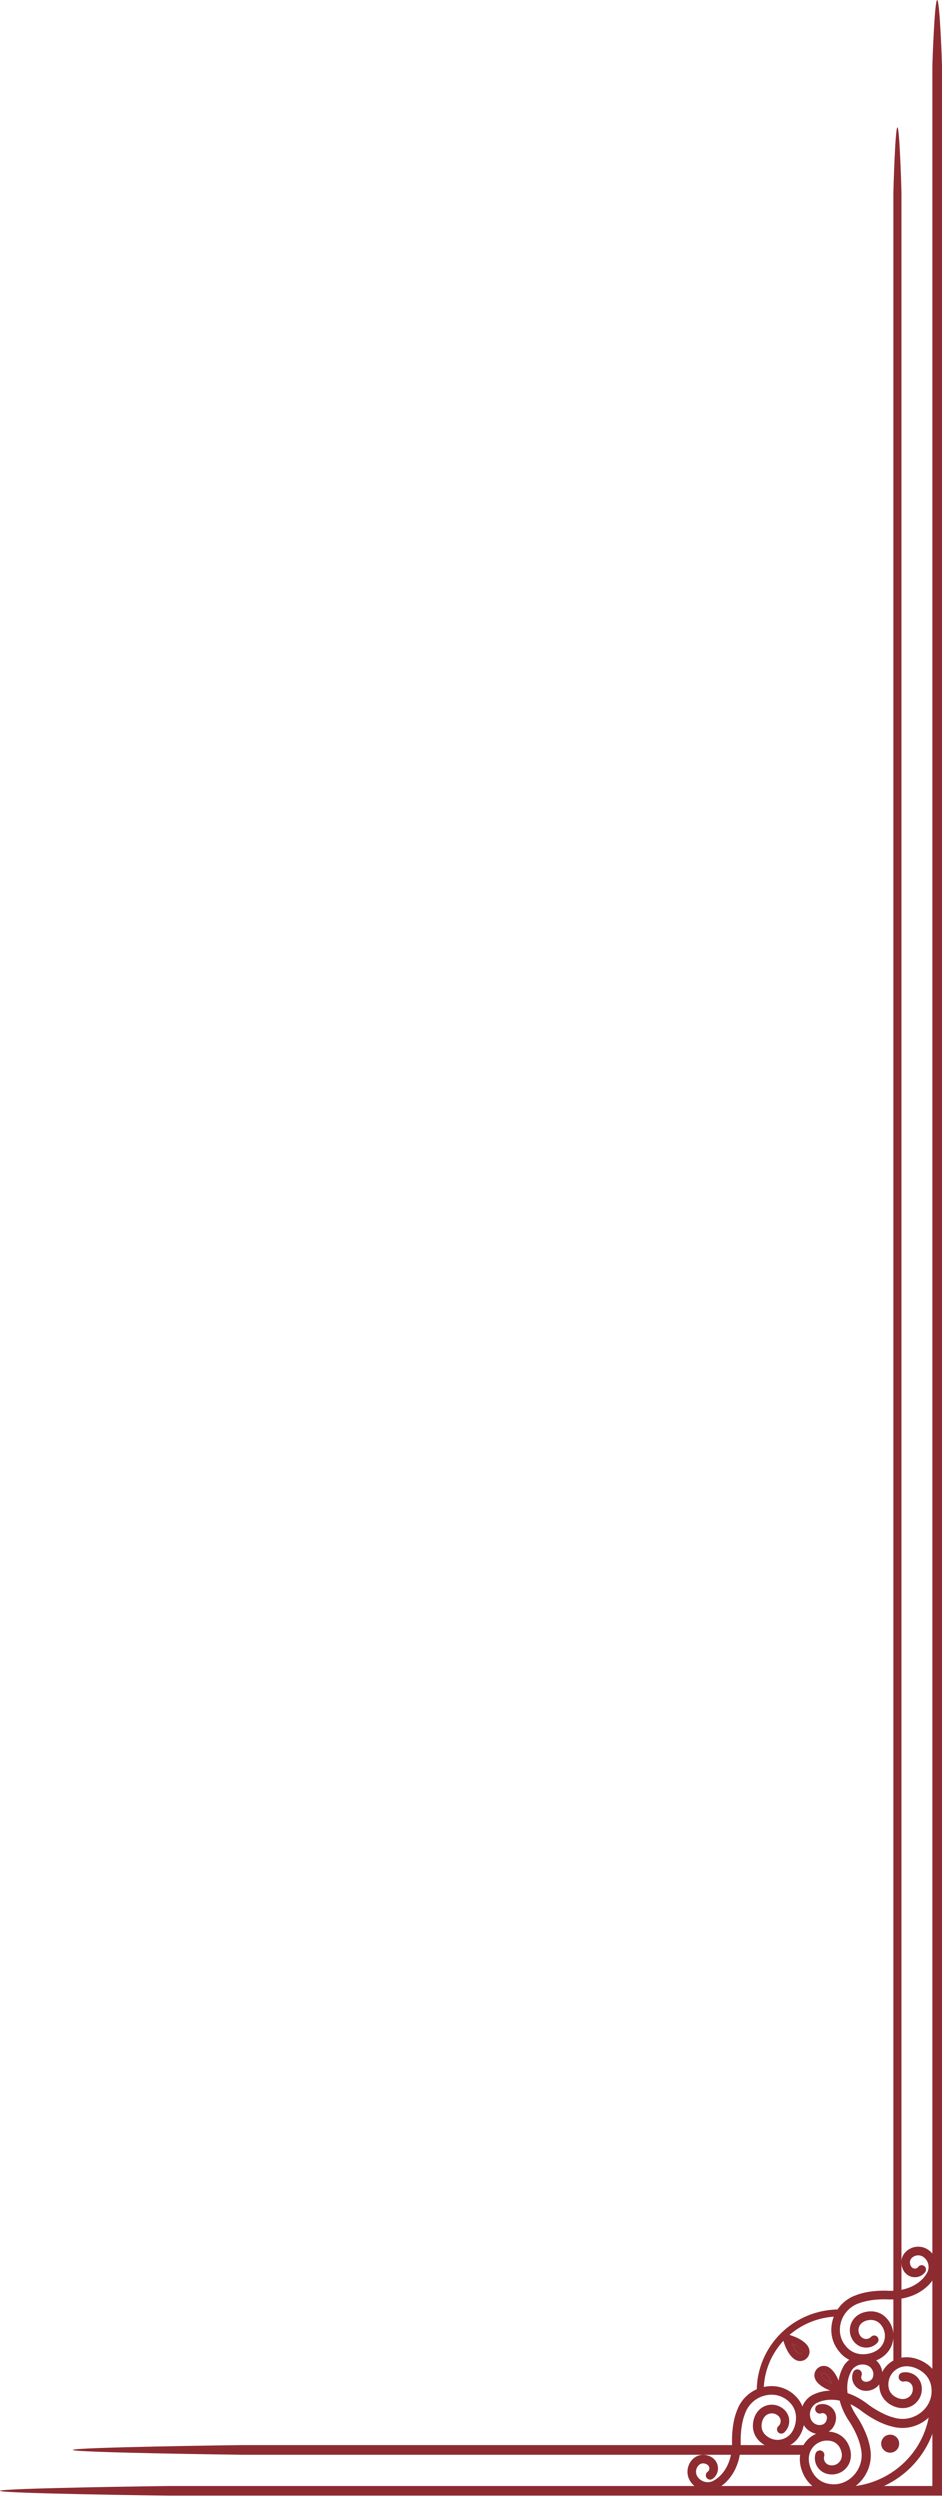 <?xml version="1.0" encoding="UTF-8"?> <svg xmlns="http://www.w3.org/2000/svg" width="115" height="305" viewBox="0 0 115 305" fill="none"><path d="M20.588 304.449H115V8.068C115 7.745 114.735 -9.15527e-05 114.412 -9.15527e-05C114.089 -9.15527e-05 113.824 7.745 113.824 8.068V303.273H20.588C20.265 303.273 0 303.538 0 303.861C0 304.184 20.265 304.449 20.588 304.449Z" fill="#8D2B31"></path><path d="M29.463 299.459H98.223C98.546 299.459 98.811 299.194 98.811 298.871C98.811 298.548 98.546 298.283 98.223 298.283H29.463C29.14 298.283 8.875 298.548 8.875 298.871C8.875 299.194 29.14 299.459 29.463 299.459Z" fill="#8D2B31"></path><path d="M109.557 288.748C109.831 288.748 110.051 288.529 110.051 288.255V23.511C110.051 23.237 109.831 15.537 109.557 15.537C109.283 15.537 109.064 23.237 109.064 23.511V288.259C109.064 288.533 109.283 288.753 109.557 288.753V288.748Z" fill="#8D2B31"></path><path d="M107.107 285.795L107.102 285.801L107.107 285.795Z" fill="#8D2B31"></path><path d="M102.589 287.053C102.665 287.133 102.741 287.21 102.822 287.286C103.585 287.999 104.648 288.345 105.734 288.242C105.95 288.224 106.161 288.188 106.362 288.138C107.596 287.851 108.539 287.07 108.911 285.967C109.104 285.397 109.126 284.8 108.996 284.239C108.857 283.633 108.539 283.073 108.063 282.633C107.543 282.148 106.825 281.91 106.093 281.973C105.936 281.987 105.779 282.009 105.631 282.045C104.787 282.238 104.132 282.781 103.868 283.548C103.729 283.947 103.715 284.374 103.805 284.769C103.904 285.19 104.128 285.585 104.46 285.89C104.936 286.33 105.582 286.478 106.17 286.344C106.519 286.263 106.852 286.079 107.112 285.796C107.237 285.662 107.278 285.482 107.237 285.316C107.215 285.217 107.161 285.123 107.085 285.051C106.95 284.926 106.771 284.885 106.605 284.926C106.506 284.948 106.412 285.002 106.34 285.078C106.223 285.204 106.08 285.28 105.927 285.316C105.667 285.374 105.384 285.312 105.173 285.119C104.998 284.957 104.882 284.751 104.832 284.526C104.783 284.32 104.792 284.096 104.864 283.889C105.007 283.481 105.348 283.194 105.864 283.068C105.963 283.046 106.071 283.028 106.183 283.019C106.623 282.983 107.049 283.122 107.35 283.4C107.668 283.692 107.879 284.069 107.973 284.472C108.063 284.849 108.045 285.249 107.919 285.626C107.664 286.37 107.044 286.891 106.143 287.106C105.986 287.142 105.815 287.169 105.64 287.187C104.832 287.263 104.096 287.021 103.545 286.51C103.482 286.451 103.423 286.393 103.365 286.33C102.988 285.926 102.732 285.446 102.611 284.93C102.499 284.45 102.504 283.939 102.629 283.422C102.907 282.287 103.729 281.381 104.823 280.995L104.958 280.95C105.164 280.869 105.402 280.798 105.662 280.739C106.434 280.56 107.394 280.47 108.323 280.506C109.149 280.542 109.871 280.466 110.495 280.322C112.819 279.779 113.798 278.271 113.937 278.038C113.972 277.993 114.004 277.944 114.031 277.894C114.349 277.378 114.475 276.773 114.381 276.167C114.372 276.1 114.358 276.037 114.345 275.969C114.206 275.377 113.865 274.857 113.371 274.493C112.846 274.107 112.196 273.995 111.603 274.134C111.132 274.246 110.692 274.516 110.378 274.933C110.073 275.341 109.966 275.875 110.073 276.382L110.082 276.423C110.239 277.114 110.715 277.634 111.357 277.769C111.585 277.818 111.819 277.814 112.043 277.764C112.398 277.684 112.721 277.477 112.945 277.172C113.039 277.042 113.066 276.885 113.035 276.741C113.008 276.625 112.936 276.512 112.833 276.436C112.703 276.342 112.546 276.315 112.402 276.346C112.285 276.373 112.173 276.441 112.097 276.548C112.025 276.647 111.917 276.714 111.801 276.741C111.729 276.759 111.653 276.759 111.576 276.741C111.464 276.719 111.37 276.66 111.289 276.571C111.208 276.481 111.141 276.351 111.105 276.185V276.162H111.101C111.056 275.947 111.101 275.723 111.217 275.566C111.374 275.355 111.599 275.22 111.841 275.162C112.146 275.09 112.478 275.148 112.748 275.346C113.039 275.561 113.241 275.866 113.322 276.212C113.331 276.248 113.34 276.288 113.344 276.328C113.407 276.728 113.308 277.118 113.071 277.441L113.044 277.486V277.491C113.012 277.54 112.258 278.828 110.262 279.294C109.728 279.42 109.1 279.487 108.373 279.451C107.341 279.411 106.304 279.505 105.438 279.707C105.137 279.779 104.855 279.86 104.604 279.958L104.482 280.003C103.051 280.506 101.979 281.69 101.615 283.171C101.449 283.849 101.445 284.531 101.593 285.168C101.754 285.859 102.095 286.505 102.602 287.044L102.589 287.053Z" fill="#8D2B31"></path><path d="M97.07 292.253C97.146 292.329 97.227 292.41 97.299 292.491C97.994 293.272 98.322 294.34 98.196 295.421C98.174 295.636 98.133 295.847 98.084 296.045C97.774 297.27 96.971 298.198 95.863 298.548C95.293 298.728 94.692 298.741 94.131 298.598C93.529 298.445 92.973 298.113 92.547 297.633C92.076 297.104 91.851 296.381 91.927 295.65C91.945 295.493 91.972 295.336 92.008 295.192C92.219 294.353 92.776 293.707 93.547 293.46C93.951 293.33 94.373 293.321 94.768 293.424C95.19 293.532 95.576 293.761 95.876 294.102C96.307 294.586 96.442 295.232 96.293 295.816C96.204 296.166 96.015 296.493 95.728 296.749C95.593 296.87 95.409 296.906 95.248 296.866C95.149 296.839 95.059 296.785 94.988 296.709C94.867 296.574 94.831 296.39 94.871 296.229C94.898 296.13 94.952 296.04 95.033 295.968C95.158 295.856 95.243 295.713 95.279 295.56C95.347 295.304 95.284 295.017 95.095 294.802C94.938 294.622 94.732 294.501 94.512 294.447C94.306 294.393 94.086 294.398 93.875 294.465C93.462 294.6 93.17 294.932 93.036 295.448C93.009 295.547 92.991 295.654 92.982 295.762C92.937 296.202 93.067 296.628 93.341 296.933C93.628 297.256 94.001 297.476 94.4 297.579C94.772 297.673 95.172 297.669 95.553 297.548C96.307 297.31 96.836 296.7 97.07 295.802C97.11 295.645 97.141 295.479 97.159 295.304C97.249 294.501 97.025 293.756 96.522 293.195C96.464 293.133 96.406 293.07 96.347 293.011C95.948 292.625 95.477 292.361 94.965 292.231C94.49 292.109 93.978 292.101 93.458 292.217C92.313 292.473 91.394 293.276 90.985 294.357L90.936 294.488C90.851 294.699 90.774 294.936 90.712 295.192C90.514 295.959 90.406 296.92 90.424 297.848C90.447 298.674 90.353 299.392 90.195 300.016C89.603 302.331 88.078 303.278 87.844 303.412C87.795 303.444 87.75 303.475 87.701 303.507C87.18 303.816 86.57 303.928 85.969 303.821C85.901 303.807 85.839 303.794 85.771 303.78C85.183 303.632 84.668 303.278 84.317 302.775C83.941 302.241 83.842 301.591 83.994 300.998C84.115 300.527 84.394 300.092 84.816 299.791C85.228 299.495 85.767 299.396 86.269 299.513L86.305 299.522C86.996 299.697 87.503 300.182 87.624 300.823C87.669 301.057 87.66 301.29 87.606 301.51C87.517 301.864 87.306 302.183 86.996 302.398C86.866 302.493 86.705 302.515 86.561 302.479C86.444 302.448 86.337 302.376 86.26 302.273C86.166 302.143 86.144 301.981 86.18 301.837C86.211 301.721 86.278 301.613 86.386 301.537C86.485 301.465 86.556 301.362 86.583 301.245C86.601 301.173 86.606 301.097 86.588 301.021C86.566 300.909 86.512 300.814 86.422 300.729C86.332 300.648 86.207 300.577 86.04 300.536H86.018V300.532C85.803 300.482 85.578 300.523 85.421 300.639C85.206 300.792 85.067 301.012 85.004 301.254C84.928 301.555 84.977 301.891 85.17 302.165C85.381 302.461 85.681 302.668 86.027 302.757C86.063 302.766 86.103 302.775 86.144 302.784C86.539 302.851 86.933 302.766 87.261 302.533H87.266L87.306 302.506C87.355 302.475 88.661 301.752 89.168 299.76C89.303 299.226 89.383 298.602 89.365 297.875C89.347 296.843 89.464 295.807 89.684 294.945C89.76 294.645 89.85 294.366 89.953 294.115L89.998 293.994C90.528 292.576 91.739 291.526 93.224 291.194C93.906 291.042 94.588 291.051 95.221 291.212C95.907 291.387 96.545 291.742 97.074 292.258L97.07 292.253Z" fill="#8D2B31"></path><path d="M100.888 304.085C100.776 304.063 100.664 304.036 100.552 304C99.493 303.699 98.604 302.932 98.106 301.9C98.007 301.694 97.922 301.487 97.855 301.281C97.442 300.016 97.635 298.741 98.425 297.803C98.833 297.319 99.358 296.973 99.937 296.789C100.556 296.587 101.238 296.57 101.889 296.758C102.607 296.964 103.212 297.48 103.553 298.176C103.63 298.328 103.688 298.477 103.737 298.629C104.02 299.495 103.89 300.379 103.343 301.034C103.055 301.375 102.683 301.622 102.279 301.752C101.844 301.891 101.368 301.905 100.911 301.775C100.256 301.586 99.771 301.084 99.573 300.482C99.457 300.123 99.443 299.724 99.555 299.334C99.609 299.15 99.749 299.015 99.919 298.957C100.022 298.925 100.134 298.921 100.242 298.952C100.426 299.006 100.561 299.145 100.614 299.316C100.646 299.414 100.65 299.531 100.619 299.639C100.57 299.809 100.574 299.984 100.628 300.141C100.713 300.406 100.929 300.626 101.216 300.711C101.458 300.778 101.705 300.774 101.934 300.698C102.149 300.63 102.342 300.5 102.49 300.321C102.782 299.971 102.854 299.509 102.683 298.975C102.652 298.871 102.607 298.768 102.557 298.66C102.351 298.243 101.992 297.938 101.579 297.817C101.144 297.691 100.691 297.705 100.273 297.839C99.888 297.965 99.538 298.194 99.264 298.517C98.73 299.154 98.595 299.993 98.896 300.922C98.95 301.084 99.017 301.25 99.098 301.416C99.47 302.183 100.089 302.717 100.848 302.932C100.933 302.959 101.018 302.977 101.108 302.995C101.678 303.116 102.248 303.085 102.777 302.91C103.271 302.748 103.728 302.47 104.123 302.075C104.994 301.205 105.366 299.975 105.119 298.782L105.088 298.638C105.048 298.405 104.98 298.149 104.895 297.884C104.639 297.09 104.195 296.175 103.657 295.363C103.172 294.64 102.849 293.949 102.643 293.307C101.866 290.916 102.692 289.215 102.827 288.964C102.849 288.91 102.876 288.852 102.903 288.798C103.19 288.233 103.67 287.788 104.267 287.542C104.334 287.515 104.397 287.492 104.464 287.47C105.075 287.272 105.725 287.299 106.326 287.546C106.964 287.811 107.417 288.336 107.614 288.942C107.771 289.426 107.767 289.969 107.565 290.481C107.363 290.974 106.941 291.365 106.425 291.544L106.385 291.557C105.676 291.791 104.949 291.643 104.478 291.14C104.307 290.961 104.186 290.745 104.11 290.521C103.993 290.158 104.002 289.754 104.155 289.386C104.222 289.229 104.348 289.117 104.496 289.072C104.617 289.031 104.752 289.036 104.877 289.09C105.034 289.152 105.142 289.283 105.191 289.431C105.232 289.552 105.227 289.686 105.178 289.812C105.128 289.929 105.124 290.063 105.164 290.18C105.187 290.256 105.227 290.324 105.285 290.382C105.366 290.467 105.469 290.521 105.595 290.548C105.721 290.57 105.873 290.561 106.044 290.503L106.066 290.494C106.286 290.418 106.461 290.252 106.537 290.063C106.641 289.808 106.645 289.534 106.564 289.283C106.461 288.968 106.232 288.704 105.905 288.569C105.55 288.421 105.169 288.408 104.81 288.524C104.769 288.538 104.734 288.551 104.693 288.569C104.303 288.731 104.002 289.031 103.841 289.422L103.818 289.471V289.48C103.791 289.534 103.037 290.911 103.706 292.971C103.886 293.523 104.164 294.12 104.59 294.757C105.187 295.663 105.667 296.65 105.954 297.539C106.053 297.848 106.134 298.149 106.183 298.427L106.21 298.562C106.537 300.123 106.048 301.734 104.913 302.869C104.393 303.39 103.782 303.762 103.123 303.978C102.414 304.206 101.646 304.251 100.884 304.09L100.888 304.085Z" fill="#8D2B31"></path><path d="M114.794 291.082C114.776 290.969 114.758 290.853 114.735 290.741C114.506 289.664 113.797 288.726 112.801 288.161C112.604 288.048 112.402 287.95 112.2 287.869C110.966 287.371 109.678 287.479 108.696 288.201C108.189 288.573 107.807 289.076 107.578 289.641C107.336 290.247 107.269 290.925 107.412 291.589C107.569 292.32 108.045 292.957 108.714 293.348C108.857 293.433 109.005 293.505 109.153 293.563C110.001 293.904 110.89 293.832 111.581 293.33C111.94 293.065 112.209 292.71 112.371 292.316C112.541 291.894 112.586 291.418 112.487 290.952C112.344 290.283 111.877 289.767 111.289 289.534C110.939 289.395 110.54 289.35 110.145 289.435C109.957 289.475 109.813 289.605 109.746 289.771C109.705 289.87 109.696 289.982 109.719 290.095C109.759 290.283 109.889 290.427 110.055 290.494C110.154 290.534 110.266 290.543 110.378 290.521C110.553 290.485 110.724 290.503 110.881 290.561C111.141 290.664 111.348 290.893 111.41 291.185C111.464 291.432 111.437 291.678 111.352 291.903C111.267 292.114 111.128 292.298 110.939 292.432C110.571 292.697 110.105 292.742 109.584 292.535C109.485 292.495 109.382 292.446 109.279 292.387C108.875 292.154 108.597 291.773 108.503 291.355C108.409 290.911 108.449 290.458 108.61 290.054C108.763 289.677 109.014 289.341 109.355 289.094C110.024 288.605 110.872 288.529 111.778 288.887C111.935 288.95 112.097 289.027 112.258 289.121C112.999 289.543 113.488 290.198 113.654 290.969C113.672 291.059 113.69 291.144 113.699 291.234C113.78 291.813 113.712 292.378 113.501 292.894C113.308 293.375 112.999 293.814 112.577 294.182C111.648 294.994 110.396 295.282 109.221 294.954L109.077 294.914H109.073C108.848 294.855 108.597 294.775 108.337 294.667C107.565 294.357 106.681 293.855 105.9 293.262C105.209 292.733 104.541 292.365 103.917 292.109C101.584 291.176 99.834 291.88 99.569 292.002C99.511 292.019 99.457 292.042 99.398 292.069C98.811 292.32 98.34 292.769 98.052 293.348C98.021 293.41 97.994 293.473 97.967 293.541C97.729 294.133 97.711 294.788 97.918 295.403C98.138 296.053 98.631 296.542 99.224 296.78C99.699 296.969 100.242 297.005 100.758 296.834C101.265 296.668 101.682 296.273 101.893 295.771L101.907 295.73C102.189 295.039 102.091 294.303 101.62 293.801C101.449 293.617 101.247 293.482 101.027 293.392C100.673 293.249 100.269 293.231 99.892 293.361C99.735 293.415 99.614 293.536 99.556 293.68C99.506 293.796 99.502 293.935 99.547 294.061C99.6 294.218 99.722 294.339 99.865 294.398C99.982 294.447 100.116 294.451 100.247 294.407C100.368 294.366 100.498 294.371 100.614 294.416C100.686 294.447 100.754 294.492 100.807 294.55C100.888 294.64 100.938 294.743 100.951 294.873C100.964 294.999 100.942 295.151 100.879 295.317L100.87 295.34C100.781 295.551 100.601 295.717 100.408 295.78C100.143 295.865 99.87 295.851 99.627 295.753C99.322 295.632 99.071 295.38 98.959 295.048C98.838 294.685 98.847 294.303 98.986 293.953C98.999 293.917 99.017 293.877 99.035 293.841C99.224 293.46 99.542 293.182 99.941 293.047H99.946L99.991 293.025C100.049 292.998 101.472 292.343 103.482 293.146C104.02 293.361 104.599 293.68 105.205 294.146C106.071 294.801 107.022 295.349 107.888 295.694C108.193 295.816 108.485 295.914 108.763 295.982L108.898 296.017C110.432 296.448 112.074 296.071 113.281 295.012C113.833 294.528 114.251 293.944 114.506 293.303C114.785 292.607 114.879 291.849 114.767 291.077L114.794 291.082Z" fill="#8D2B31"></path><path d="M101.027 290.503C101.202 290.602 101.386 290.687 101.566 290.763C101.498 290.593 101.418 290.418 101.323 290.247C101.166 289.964 100.969 289.709 100.745 289.561C100.677 289.516 100.623 289.502 100.574 289.502C100.502 289.502 100.435 289.538 100.386 289.583C100.336 289.632 100.305 289.7 100.305 289.772C100.305 289.821 100.318 289.875 100.363 289.942C100.502 290.153 100.749 290.346 101.027 290.507V290.503Z" fill="#8D2B31"></path><path d="M99.421 289.772C99.421 290 99.493 290.229 99.627 290.436C99.986 290.965 100.601 291.315 101.13 291.544C101.655 291.768 102.104 291.871 102.154 291.88C102.185 291.885 102.212 291.889 102.239 291.889C102.364 291.889 102.472 291.836 102.553 291.755C102.634 291.674 102.687 291.566 102.687 291.441C102.687 291.409 102.688 291.382 102.679 291.351C102.67 291.311 102.566 290.857 102.342 290.328C102.113 289.798 101.768 289.184 101.234 288.825C101.027 288.686 100.798 288.618 100.57 288.618C100.273 288.618 99.986 288.735 99.762 288.959C99.538 289.184 99.421 289.471 99.421 289.767V289.772ZM100.386 289.583C100.435 289.534 100.502 289.498 100.574 289.502C100.623 289.502 100.677 289.516 100.745 289.561C100.969 289.709 101.166 289.964 101.323 290.247C101.418 290.418 101.498 290.597 101.566 290.763C101.386 290.691 101.202 290.606 101.027 290.503C100.749 290.341 100.502 290.148 100.363 289.938C100.318 289.87 100.305 289.816 100.305 289.767C100.305 289.695 100.341 289.628 100.386 289.579V289.583Z" fill="#8D2B31"></path><path d="M97.222 286.146C97.047 286.047 96.863 285.962 96.684 285.886C96.751 286.056 96.832 286.231 96.931 286.402C97.088 286.685 97.285 286.94 97.509 287.088C97.577 287.133 97.631 287.147 97.68 287.147C97.752 287.147 97.819 287.111 97.868 287.066C97.918 287.017 97.949 286.949 97.949 286.878C97.949 286.828 97.936 286.774 97.891 286.707C97.752 286.496 97.505 286.303 97.227 286.142L97.222 286.146Z" fill="#8D2B31"></path><path d="M98.829 286.877C98.829 286.649 98.757 286.42 98.622 286.213C98.263 285.684 97.648 285.334 97.119 285.105C96.594 284.881 96.145 284.777 96.096 284.768C96.069 284.764 96.038 284.759 96.011 284.759C95.885 284.759 95.777 284.813 95.697 284.894C95.616 284.975 95.562 285.083 95.562 285.208C95.562 285.235 95.562 285.266 95.571 285.298C95.58 285.338 95.683 285.791 95.907 286.321C96.136 286.85 96.482 287.465 97.016 287.824C97.222 287.963 97.451 288.031 97.68 288.031C97.976 288.031 98.263 287.914 98.488 287.69C98.712 287.465 98.829 287.178 98.829 286.882V286.877ZM97.864 287.066C97.814 287.115 97.747 287.151 97.675 287.147C97.626 287.147 97.572 287.133 97.505 287.088C97.281 286.94 97.083 286.684 96.926 286.402C96.832 286.231 96.751 286.052 96.679 285.886C96.859 285.957 97.043 286.043 97.218 286.146C97.496 286.307 97.743 286.5 97.882 286.711C97.927 286.779 97.94 286.832 97.94 286.882C97.94 286.954 97.904 287.021 97.859 287.07L97.864 287.066Z" fill="#8D2B31"></path><path d="M108.673 297.009C108.066 297.009 107.574 297.501 107.574 298.108C107.574 298.716 108.066 299.208 108.673 299.208C109.28 299.208 109.773 298.716 109.773 298.108C109.773 297.501 109.28 297.009 108.673 297.009Z" fill="#8D2B31"></path><path d="M102.602 303.865C102.602 304.135 102.822 304.355 103.096 304.35C106.12 304.332 109.019 303.139 111.159 301.03C113.299 298.916 114.515 296.058 114.538 293.07C114.538 292.8 114.322 292.58 114.053 292.576C113.784 292.576 113.564 292.791 113.56 293.061C113.537 295.789 112.429 298.4 110.468 300.33C108.507 302.259 105.855 303.354 103.082 303.372C102.813 303.372 102.593 303.592 102.598 303.865H102.602Z" fill="#8D2B31"></path><path d="M92.802 292.038C93.04 292.038 93.233 291.849 93.233 291.611C93.251 289.224 94.225 286.936 95.939 285.249C97.653 283.562 99.977 282.601 102.4 282.588C102.638 282.588 102.827 282.395 102.827 282.157C102.827 281.919 102.634 281.731 102.396 281.731C99.749 281.749 97.213 282.79 95.342 284.638C93.467 286.483 92.403 288.986 92.381 291.602C92.381 291.84 92.569 292.033 92.807 292.033L92.802 292.038Z" fill="#8D2B31"></path></svg> 